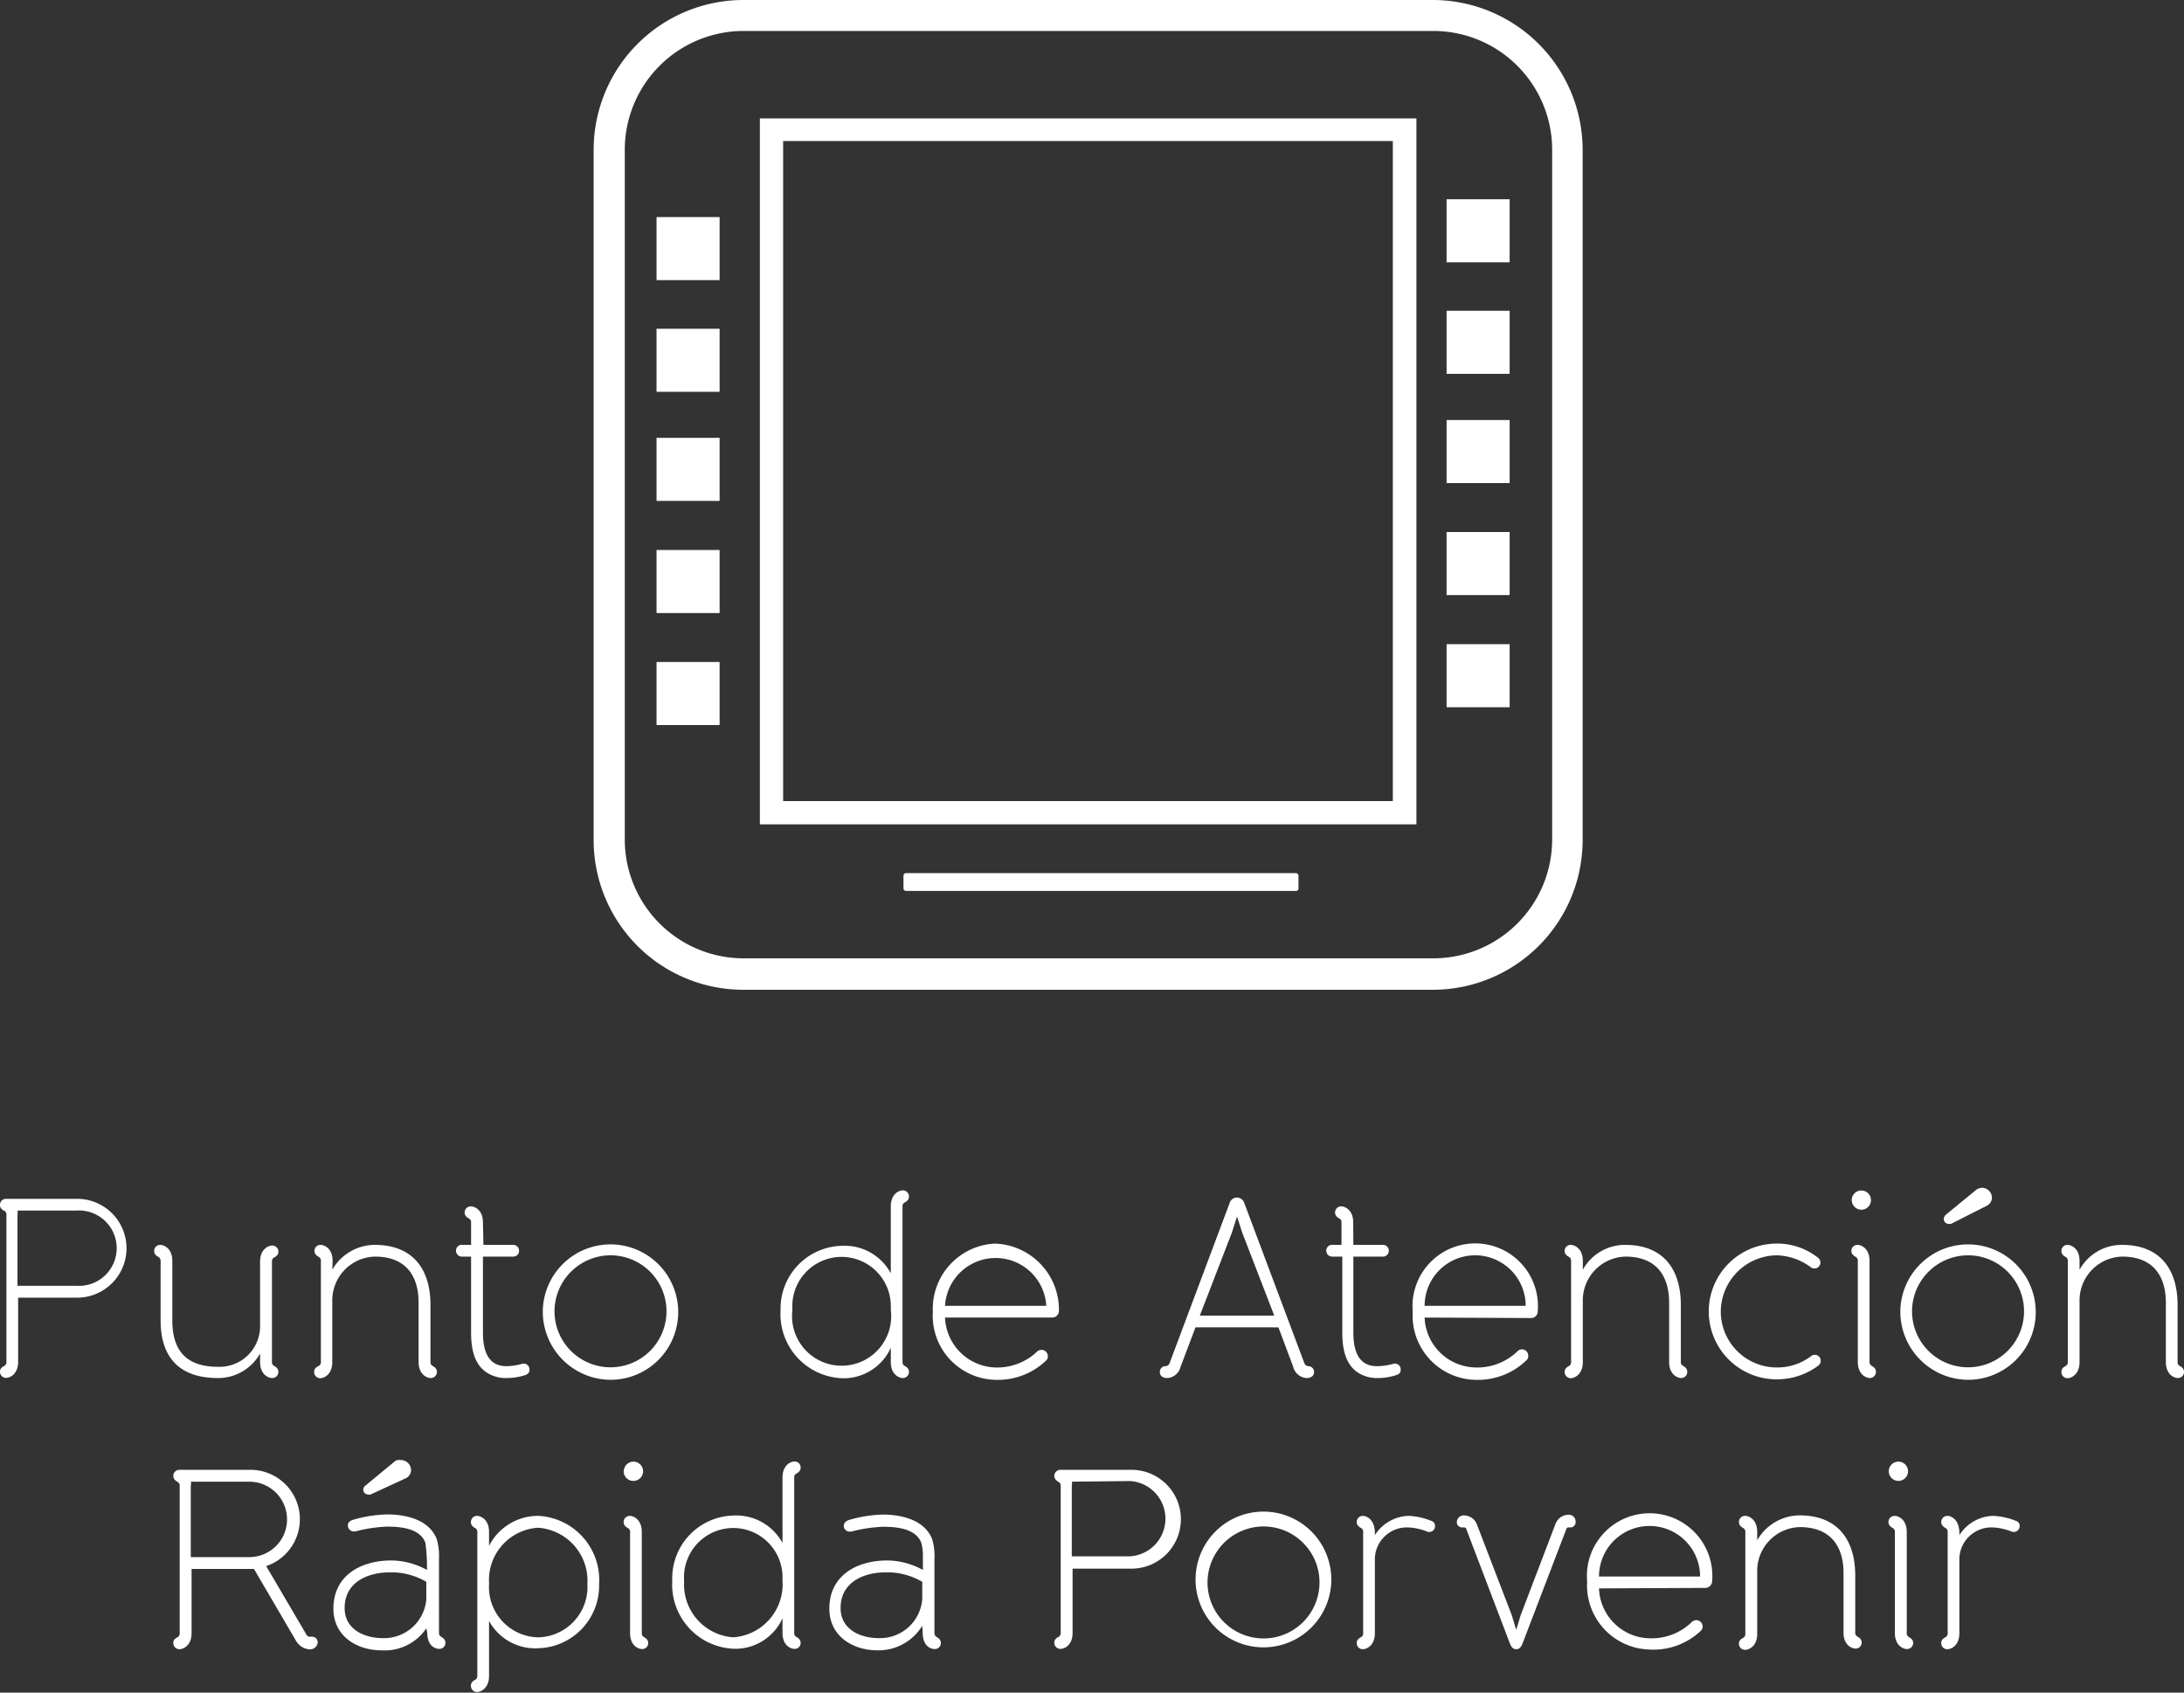 <svg xmlns="http://www.w3.org/2000/svg" viewBox="0 0 136.12 105.5"><rect x="0" y="0" width="136.12" height="105.5" fill="#333333" stroke="none"/><defs><style>.cls-1{fill:#fff;}</style></defs><title>icono-par-kit-cp</title><g id="Layer_2" data-name="Layer 2"><g id="Capa_6" data-name="Capa 6"><path class="cls-1" d="M.38,74.72H4.77a3.08,3.08,0,0,1,.07,6.16H1.13v4c0,.78-.52,1-.75,1A.38.38,0,0,1,0,85.5c0-.08,0-.24.29-.38A.25.25,0,0,0,.4,84.9V75.7a.25.25,0,0,0-.11-.22C0,75.34,0,75.18,0,75.1A.37.37,0,0,1,.38,74.72Zm.71.73a.55.55,0,0,1,0,.25v4.44H4.77a2.35,2.35,0,1,0,0-4.69Z"/><path class="cls-1" d="M16.21,84.36a3,3,0,0,1-2.63,1.53c-2.36,0-3.57-1.25-3.57-3.59V78.58a.28.28,0,0,0-.12-.23c-.27-.14-.28-.3-.28-.38a.37.37,0,0,1,.38-.38c.22,0,.75.21.75,1V82.3c0,1.94.93,2.89,2.86,2.89a2.53,2.53,0,0,0,2.61-2.56v-4c0-.78.53-1,.75-1a.38.38,0,0,1,.39.38c0,.08,0,.24-.29.38a.27.27,0,0,0-.11.23V84.9a.25.25,0,0,0,.11.22c.27.14.29.3.29.38a.38.38,0,0,1-.39.39c-.22,0-.75-.21-.75-1Z"/><path class="cls-1" d="M20.71,79.14a3.06,3.06,0,0,1,2.65-1.55c2.32,0,3.47,1.45,3.47,3.75V84.9a.25.25,0,0,0,.11.22c.27.14.29.3.29.38a.38.38,0,0,1-.39.39c-.22,0-.75-.21-.75-1V81.2c0-1.7-.81-2.88-2.73-2.88a2.73,2.73,0,0,0-2.65,2.75V84.9c0,.78-.52,1-.75,1a.38.38,0,0,1-.38-.39c0-.08,0-.24.29-.38A.25.25,0,0,0,20,84.9V78.58a.27.27,0,0,0-.11-.23c-.27-.14-.29-.3-.29-.38a.37.37,0,0,1,.38-.38c.23,0,.75.21.75,1Z"/><path class="cls-1" d="M30.13,77.59H32a.36.36,0,0,1,.35.36.35.35,0,0,1-.35.37h-1.9v4.73c0,1.1.29,2.1,1.47,2.1a3.76,3.76,0,0,0,.95-.14.36.36,0,0,1,.48.34c0,.23-.11.3-.28.36a3.8,3.8,0,0,1-1.15.18,2.17,2.17,0,0,1-.8-.13c-1.12-.4-1.41-1.48-1.41-2.71V78.32h-.6a.37.37,0,0,1-.05-.73h.65V76.18a.25.25,0,0,0-.11-.22c-.27-.14-.29-.3-.29-.38a.38.38,0,0,1,.39-.39c.22,0,.75.21.75,1Z"/><path class="cls-1" d="M33.83,81.75A4.22,4.22,0,1,1,38.06,86,4.25,4.25,0,0,1,33.83,81.75Zm.73,0a3.49,3.49,0,1,0,3.5-3.51A3.5,3.5,0,0,0,34.56,81.75Z"/><path class="cls-1" d="M55.52,75.19c0-.78.52-1,.75-1a.38.38,0,0,1,.38.39c0,.08,0,.24-.29.38a.25.25,0,0,0-.11.22V84.9a.25.25,0,0,0,.11.22c.28.14.29.3.29.38a.38.38,0,0,1-.38.39c-.23,0-.75-.21-.75-1V84a3.22,3.22,0,0,1-3.08,1.9,4,4,0,0,1-3.79-4.25,3.91,3.91,0,0,1,3.79-4,3.27,3.27,0,0,1,3.08,1.71Zm0,6.31a3.07,3.07,0,1,0-6.13.14,3.09,3.09,0,1,0,6.13,0Z"/><path class="cls-1" d="M58.9,82.12A3.24,3.24,0,0,0,62,85.23a3.61,3.61,0,0,0,2.65-1,.4.4,0,0,1,.59.53A4.35,4.35,0,0,1,62,86a4,4,0,0,1-3.86-4.25A4.07,4.07,0,0,1,62,77.51,4.13,4.13,0,0,1,66,81.72a.42.42,0,0,1-.42.4Zm6.31-.73a3.16,3.16,0,0,0-6.31,0Z"/><path class="cls-1" d="M74.51,82.73l-.93,2.46a.91.91,0,0,1-.83.7c-.22,0-.46-.1-.46-.37a.35.35,0,0,1,.37-.37.29.29,0,0,0,.24-.2l3.75-10a.47.47,0,0,1,.44-.31.48.48,0,0,1,.45.31l3.75,10a.29.29,0,0,0,.24.2.36.36,0,0,1,.37.37c0,.27-.24.37-.47.37a.92.92,0,0,1-.83-.7l-.92-2.46ZM79.42,82l-2-5.18-.32-1-.32,1-2,5.18Z"/><path class="cls-1" d="M84.35,77.59h1.9a.37.37,0,0,1,0,.73h-1.9v4.73c0,1.1.29,2.1,1.47,2.1a3.91,3.91,0,0,0,1-.14.36.36,0,0,1,.48.34c0,.23-.11.3-.29.36a3.75,3.75,0,0,1-1.15.18,2.2,2.2,0,0,1-.8-.13c-1.11-.4-1.4-1.48-1.4-2.71V78.32H83a.37.37,0,0,1-.05-.73h.66V76.18a.25.25,0,0,0-.11-.22c-.27-.14-.29-.3-.29-.38a.38.38,0,0,1,.38-.39c.23,0,.75.21.75,1Z"/><path class="cls-1" d="M88.79,82.12a3.24,3.24,0,0,0,3.13,3.11,3.61,3.61,0,0,0,2.65-1,.39.39,0,0,1,.28-.13.4.4,0,0,1,.4.38.39.39,0,0,1-.09.28A4.35,4.35,0,0,1,91.92,86a4,4,0,0,1-3.87-4.25,3.91,3.91,0,1,1,7.79,0,.41.41,0,0,1-.41.4Zm6.3-.73a3.15,3.15,0,1,0-6.3,0Z"/><path class="cls-1" d="M98.65,79.14a3,3,0,0,1,2.65-1.55c2.31,0,3.46,1.45,3.46,3.75V84.9a.26.26,0,0,0,.12.22c.27.14.28.3.28.38a.38.38,0,0,1-.38.39c-.22,0-.75-.21-.75-1V81.2c0-1.7-.81-2.88-2.73-2.88a2.73,2.73,0,0,0-2.65,2.75V84.9c0,.78-.53,1-.75,1a.38.38,0,0,1-.38-.39c0-.08,0-.24.29-.38a.28.28,0,0,0,.11-.22V78.58a.3.3,0,0,0-.11-.23c-.28-.14-.29-.3-.29-.38a.37.37,0,0,1,.38-.38c.22,0,.75.21.75,1Z"/><path class="cls-1" d="M113.48,84.8a.4.4,0,0,1-.16.32,4.3,4.3,0,0,1-2.59.85,4.23,4.23,0,0,1,0-8.46,4.07,4.07,0,0,1,2.59.89.37.37,0,0,1-.23.66.34.34,0,0,1-.22-.07,3.72,3.72,0,0,0-2.14-.75,3.53,3.53,0,0,0-3.48,3.53,3.49,3.49,0,0,0,3.48,3.46,3.46,3.46,0,0,0,2.14-.7A.37.37,0,0,1,113.48,84.8Z"/><path class="cls-1" d="M116.52,84.9a.26.26,0,0,0,.12.22c.27.14.28.3.28.38a.38.38,0,0,1-.38.39c-.22,0-.75-.21-.75-1V78.58a.27.27,0,0,0-.11-.23c-.27-.14-.29-.3-.29-.38a.37.37,0,0,1,.38-.38c.23,0,.75.21.75,1Zm-1.11-10.11a.6.6,0,1,1,.6.61A.61.61,0,0,1,115.41,74.79Z"/><path class="cls-1" d="M118.44,81.75A4.22,4.22,0,1,1,122.67,86,4.25,4.25,0,0,1,118.44,81.75Zm.73,0a3.49,3.49,0,1,0,3.5-3.51A3.5,3.5,0,0,0,119.17,81.75Zm2.43-5.47-.16,0a.3.3,0,0,1-.29-.32.38.38,0,0,1,.14-.26l1.89-1.55a.73.73,0,0,1,.35-.12.63.63,0,0,1,.62.64.58.58,0,0,1-.3.47Z"/><path class="cls-1" d="M129.61,79.14a3,3,0,0,1,2.65-1.55c2.31,0,3.46,1.45,3.46,3.75V84.9a.25.25,0,0,0,.11.22c.27.14.29.3.29.38a.38.38,0,0,1-.38.39c-.23,0-.75-.21-.75-1V81.2c0-1.7-.82-2.88-2.73-2.88a2.73,2.73,0,0,0-2.65,2.75V84.9c0,.78-.53,1-.75,1a.38.38,0,0,1-.38-.39c0-.08,0-.24.28-.38a.26.26,0,0,0,.12-.22V78.58a.28.28,0,0,0-.12-.23c-.27-.14-.28-.3-.28-.38a.37.37,0,0,1,.38-.38c.22,0,.75.21.75,1Z"/><path class="cls-1" d="M11.19,91.61h4.4a3.08,3.08,0,0,1,1,6l2.49,4.24a.26.26,0,0,0,.21.16h.17a.35.35,0,0,1,.34.38.48.48,0,0,1-.51.41,1.07,1.07,0,0,1-.85-.55l-2.61-4.46H11.94v4c0,.79-.53,1-.75,1a.38.38,0,0,1-.39-.38c0-.08,0-.24.29-.38a.27.27,0,0,0,.11-.23V92.6a.25.25,0,0,0-.11-.22c-.27-.15-.29-.31-.29-.39A.38.38,0,0,1,11.19,91.61Zm.7.74a.45.45,0,0,1,0,.25v4.45h3.65a2.35,2.35,0,1,0,0-4.7Z"/><path class="cls-1" d="M26.57,101.49a3.12,3.12,0,0,1-2.79,1.37c-1.53,0-3-.87-3-2.6,0-2.06,1.7-3,3.61-3a4.68,4.68,0,0,1,2.22.59,10.42,10.42,0,0,0-.1-1.7c-.31-.82-1.35-1-2.36-1a8.9,8.9,0,0,0-2,.3l-.13,0a.38.38,0,0,1-.34-.39c0-.25.31-.33.31-.33a8.18,8.18,0,0,1,2.13-.34c1.28,0,2.65.37,3.1,1.54a3.7,3.7,0,0,1,.14,1.24v4.61a.28.28,0,0,0,.12.23c.27.14.28.3.28.38a.37.37,0,0,1-.38.38c-.27,0-.75-.2-.75-1ZM24.3,98c-1.42,0-2.82.64-2.82,2.22,0,1.34,1.23,1.88,2.38,1.88a2.64,2.64,0,0,0,2.71-2.41v-1.1A4.3,4.3,0,0,0,24.3,98Zm-1.21-4.85a.41.41,0,0,1-.16,0,.31.31,0,0,1-.29-.32.34.34,0,0,1,.15-.25l1.88-1.55A.79.79,0,0,1,25,91a.64.64,0,0,1,.62.64.56.56,0,0,1-.3.48Z"/><path class="cls-1" d="M30.48,96.35a3.43,3.43,0,0,1,3.08-1.87,4,4,0,0,1,3.78,4.25,3.9,3.9,0,0,1-3.78,4,3.28,3.28,0,0,1-3.08-1.7v3.43c0,.78-.53,1-.75,1a.38.38,0,0,1-.38-.39c0-.08,0-.24.28-.38a.26.26,0,0,0,.12-.22v-9a.26.26,0,0,0-.12-.22c-.27-.14-.28-.3-.28-.38a.38.38,0,0,1,.38-.39c.22,0,.75.21.75,1Zm3.06,5.7a3.14,3.14,0,0,0,3.07-3.32,3.31,3.31,0,0,0-3.07-3.51,3.26,3.26,0,0,0-3.06,3.4v.13A3.13,3.13,0,0,0,33.54,102.05Z"/><path class="cls-1" d="M40,101.79a.27.27,0,0,0,.11.23c.27.14.29.3.29.38a.37.37,0,0,1-.38.38c-.23,0-.75-.2-.75-1V95.47a.26.26,0,0,0-.12-.22c-.27-.14-.28-.3-.28-.38a.38.38,0,0,1,.38-.39c.22,0,.75.21.75,1Zm-1.12-10.1a.6.6,0,1,1,.61.61A.6.6,0,0,1,38.87,91.69Z"/><path class="cls-1" d="M48.77,92.09c0-.78.52-1,.75-1a.37.37,0,0,1,.38.38c0,.08,0,.24-.29.39a.24.24,0,0,0-.11.22v9.7a.27.27,0,0,0,.11.23c.27.14.29.3.29.38a.37.37,0,0,1-.38.38c-.23,0-.75-.2-.75-1v-.91a3.22,3.22,0,0,1-3.08,1.9,4,4,0,0,1-3.79-4.24,3.91,3.91,0,0,1,3.79-4.06,3.28,3.28,0,0,1,3.08,1.71Zm0,6.3a3.07,3.07,0,1,0-6.13.15,3.3,3.3,0,0,0,3.06,3.51,3.31,3.31,0,0,0,3.07-3.53Z"/><path class="cls-1" d="M57.48,101.33a3.19,3.19,0,0,1-2.79,1.53c-1.53,0-3-.87-3-2.6,0-2.06,1.7-3,3.61-3a4.68,4.68,0,0,1,2.22.59V97a2.94,2.94,0,0,0-.1-.84c-.31-.82-1.35-1-2.36-1a8.9,8.9,0,0,0-2,.3l-.13,0a.36.36,0,0,1-.34-.37c0-.25.31-.35.31-.35A8.18,8.18,0,0,1,55,94.4c1.28,0,2.65.37,3.1,1.54a3.7,3.7,0,0,1,.14,1.24v4.61a.28.28,0,0,0,.12.23c.27.14.28.3.28.38a.37.37,0,0,1-.38.38c-.27,0-.75-.2-.75-1ZM55.21,98c-1.42,0-2.82.64-2.82,2.22,0,1.34,1.23,1.88,2.38,1.88a2.64,2.64,0,0,0,2.71-2.41v-1.1A4.3,4.3,0,0,0,55.21,98Z"/><path class="cls-1" d="M66.1,91.61h4.39a3.08,3.08,0,0,1,.06,6.16h-3.7v4c0,.79-.53,1-.75,1a.38.38,0,0,1-.39-.38c0-.08,0-.24.29-.38a.27.27,0,0,0,.11-.23V92.6a.25.25,0,0,0-.11-.22c-.27-.15-.29-.31-.29-.39A.38.38,0,0,1,66.1,91.61Zm.7.74a.45.45,0,0,1,0,.25V97h3.64a2.35,2.35,0,0,0,0-4.69Z"/><path class="cls-1" d="M74.52,98.65a4.23,4.23,0,1,1,8.45,0,4.23,4.23,0,0,1-8.45,0Zm.74,0a3.49,3.49,0,1,0,3.49-3.51A3.5,3.5,0,0,0,75.26,98.65Z"/><path class="cls-1" d="M87.75,94.48a4.15,4.15,0,0,1,1.45.31.32.32,0,0,1,.24.33.36.36,0,0,1-.49.34,3.62,3.62,0,0,0-1.2-.26,2,2,0,0,0-2.06,1.92v4.67c0,.79-.52,1-.75,1a.37.37,0,0,1-.38-.38c0-.08,0-.24.29-.38a.27.27,0,0,0,.11-.23V95.47a.25.25,0,0,0-.11-.22c-.27-.14-.29-.3-.29-.38a.38.38,0,0,1,.38-.39c.23,0,.72.21.75,1v.2A2.59,2.59,0,0,1,87.75,94.48Z"/><path class="cls-1" d="M98.2,94.85a.32.32,0,0,1-.33.35h-.13c-.08,0-.11.09-.14.16l-2.72,7.11c-.08.18-.17.32-.38.32s-.3-.14-.38-.32l-2.71-7.11c0-.07-.07-.16-.15-.16h-.13a.32.32,0,0,1-.33-.35.43.43,0,0,1,.45-.4.88.88,0,0,1,.81.59l2.17,5.65.27.9.27-.9L96.94,95a.88.88,0,0,1,.82-.59A.42.42,0,0,1,98.2,94.85Z"/><path class="cls-1" d="M99.66,99a3.22,3.22,0,0,0,3.12,3.11,3.59,3.59,0,0,0,2.65-1,.41.41,0,0,1,.29-.13.4.4,0,0,1,.4.38.38.38,0,0,1-.1.27,4.29,4.29,0,0,1-3.24,1.18,4,4,0,0,1-3.86-4.24,3.91,3.91,0,1,1,7.79,0,.43.43,0,0,1-.42.4Zm6.3-.74a3.15,3.15,0,0,0-6.3,0Z"/><path class="cls-1" d="M109.52,96a3.06,3.06,0,0,1,2.65-1.55c2.31,0,3.46,1.46,3.46,3.76v3.55a.27.27,0,0,0,.11.23c.27.14.29.3.29.38a.37.37,0,0,1-.38.38c-.23,0-.75-.2-.75-1v-3.7c0-1.69-.82-2.87-2.73-2.87A2.73,2.73,0,0,0,109.52,98v3.83c0,.79-.53,1-.75,1a.38.38,0,0,1-.39-.38c0-.08,0-.24.29-.38a.27.27,0,0,0,.11-.23V95.47a.25.25,0,0,0-.11-.22c-.27-.14-.29-.3-.29-.38a.38.38,0,0,1,.39-.39c.22,0,.75.21.75,1Z"/><path class="cls-1" d="M118.84,101.79a.27.27,0,0,0,.11.23c.27.14.29.3.29.38a.38.38,0,0,1-.39.38c-.22,0-.75-.2-.75-1V95.47a.25.25,0,0,0-.11-.22c-.27-.14-.29-.3-.29-.38a.38.38,0,0,1,.39-.39c.22,0,.75.21.75,1Zm-1.12-10.1a.6.6,0,1,1,.61.61A.6.6,0,0,1,117.72,91.69Z"/><path class="cls-1" d="M124.18,94.48a4.25,4.25,0,0,1,1.46.31.32.32,0,0,1,.24.33.37.37,0,0,1-.5.34,3.62,3.62,0,0,0-1.2-.26,2,2,0,0,0-2.06,1.92v4.67c0,.79-.52,1-.75,1a.37.37,0,0,1-.38-.38c0-.08,0-.24.29-.38a.27.27,0,0,0,.11-.23V95.47a.25.25,0,0,0-.11-.22c-.27-.14-.29-.3-.29-.38a.38.38,0,0,1,.38-.39c.23,0,.72.21.75,1v.2A2.59,2.59,0,0,1,124.18,94.48Z"/><path class="cls-1" d="M89.34,61.69h-43A9.33,9.33,0,0,1,37,52.36v-43A9.34,9.34,0,0,1,46.31,0h43a9.35,9.35,0,0,1,9.33,9.33v43A9.34,9.34,0,0,1,89.34,61.69Zm-43-59.76a7.41,7.41,0,0,0-7.4,7.4v43a7.41,7.41,0,0,0,7.4,7.4h43a7.41,7.41,0,0,0,7.4-7.4v-43a7.41,7.41,0,0,0-7.4-7.4Z"/><path class="cls-1" d="M88.28,51.38H47.36v-44H88.28ZM48.81,49.93h38V8.79h-38Z"/><rect class="cls-1" x="40.92" y="13.53" width="3.93" height="3.93"/><rect class="cls-1" x="40.92" y="20.49" width="3.93" height="3.93"/><rect class="cls-1" x="40.92" y="27.29" width="3.93" height="3.93"/><rect class="cls-1" x="40.92" y="34.28" width="3.93" height="3.93"/><rect class="cls-1" x="40.92" y="41.26" width="3.93" height="3.93"/><rect class="cls-1" x="90.16" y="12.42" width="3.93" height="3.93"/><rect class="cls-1" x="90.16" y="19.37" width="3.93" height="3.93"/><rect class="cls-1" x="90.16" y="26.18" width="3.93" height="3.93"/><rect class="cls-1" x="90.16" y="33.16" width="3.93" height="3.93"/><rect class="cls-1" x="90.16" y="40.15" width="3.93" height="3.93"/><rect class="cls-1" x="56.31" y="54.42" width="24.62" height="1.11" rx="0.15"/></g></g></svg>